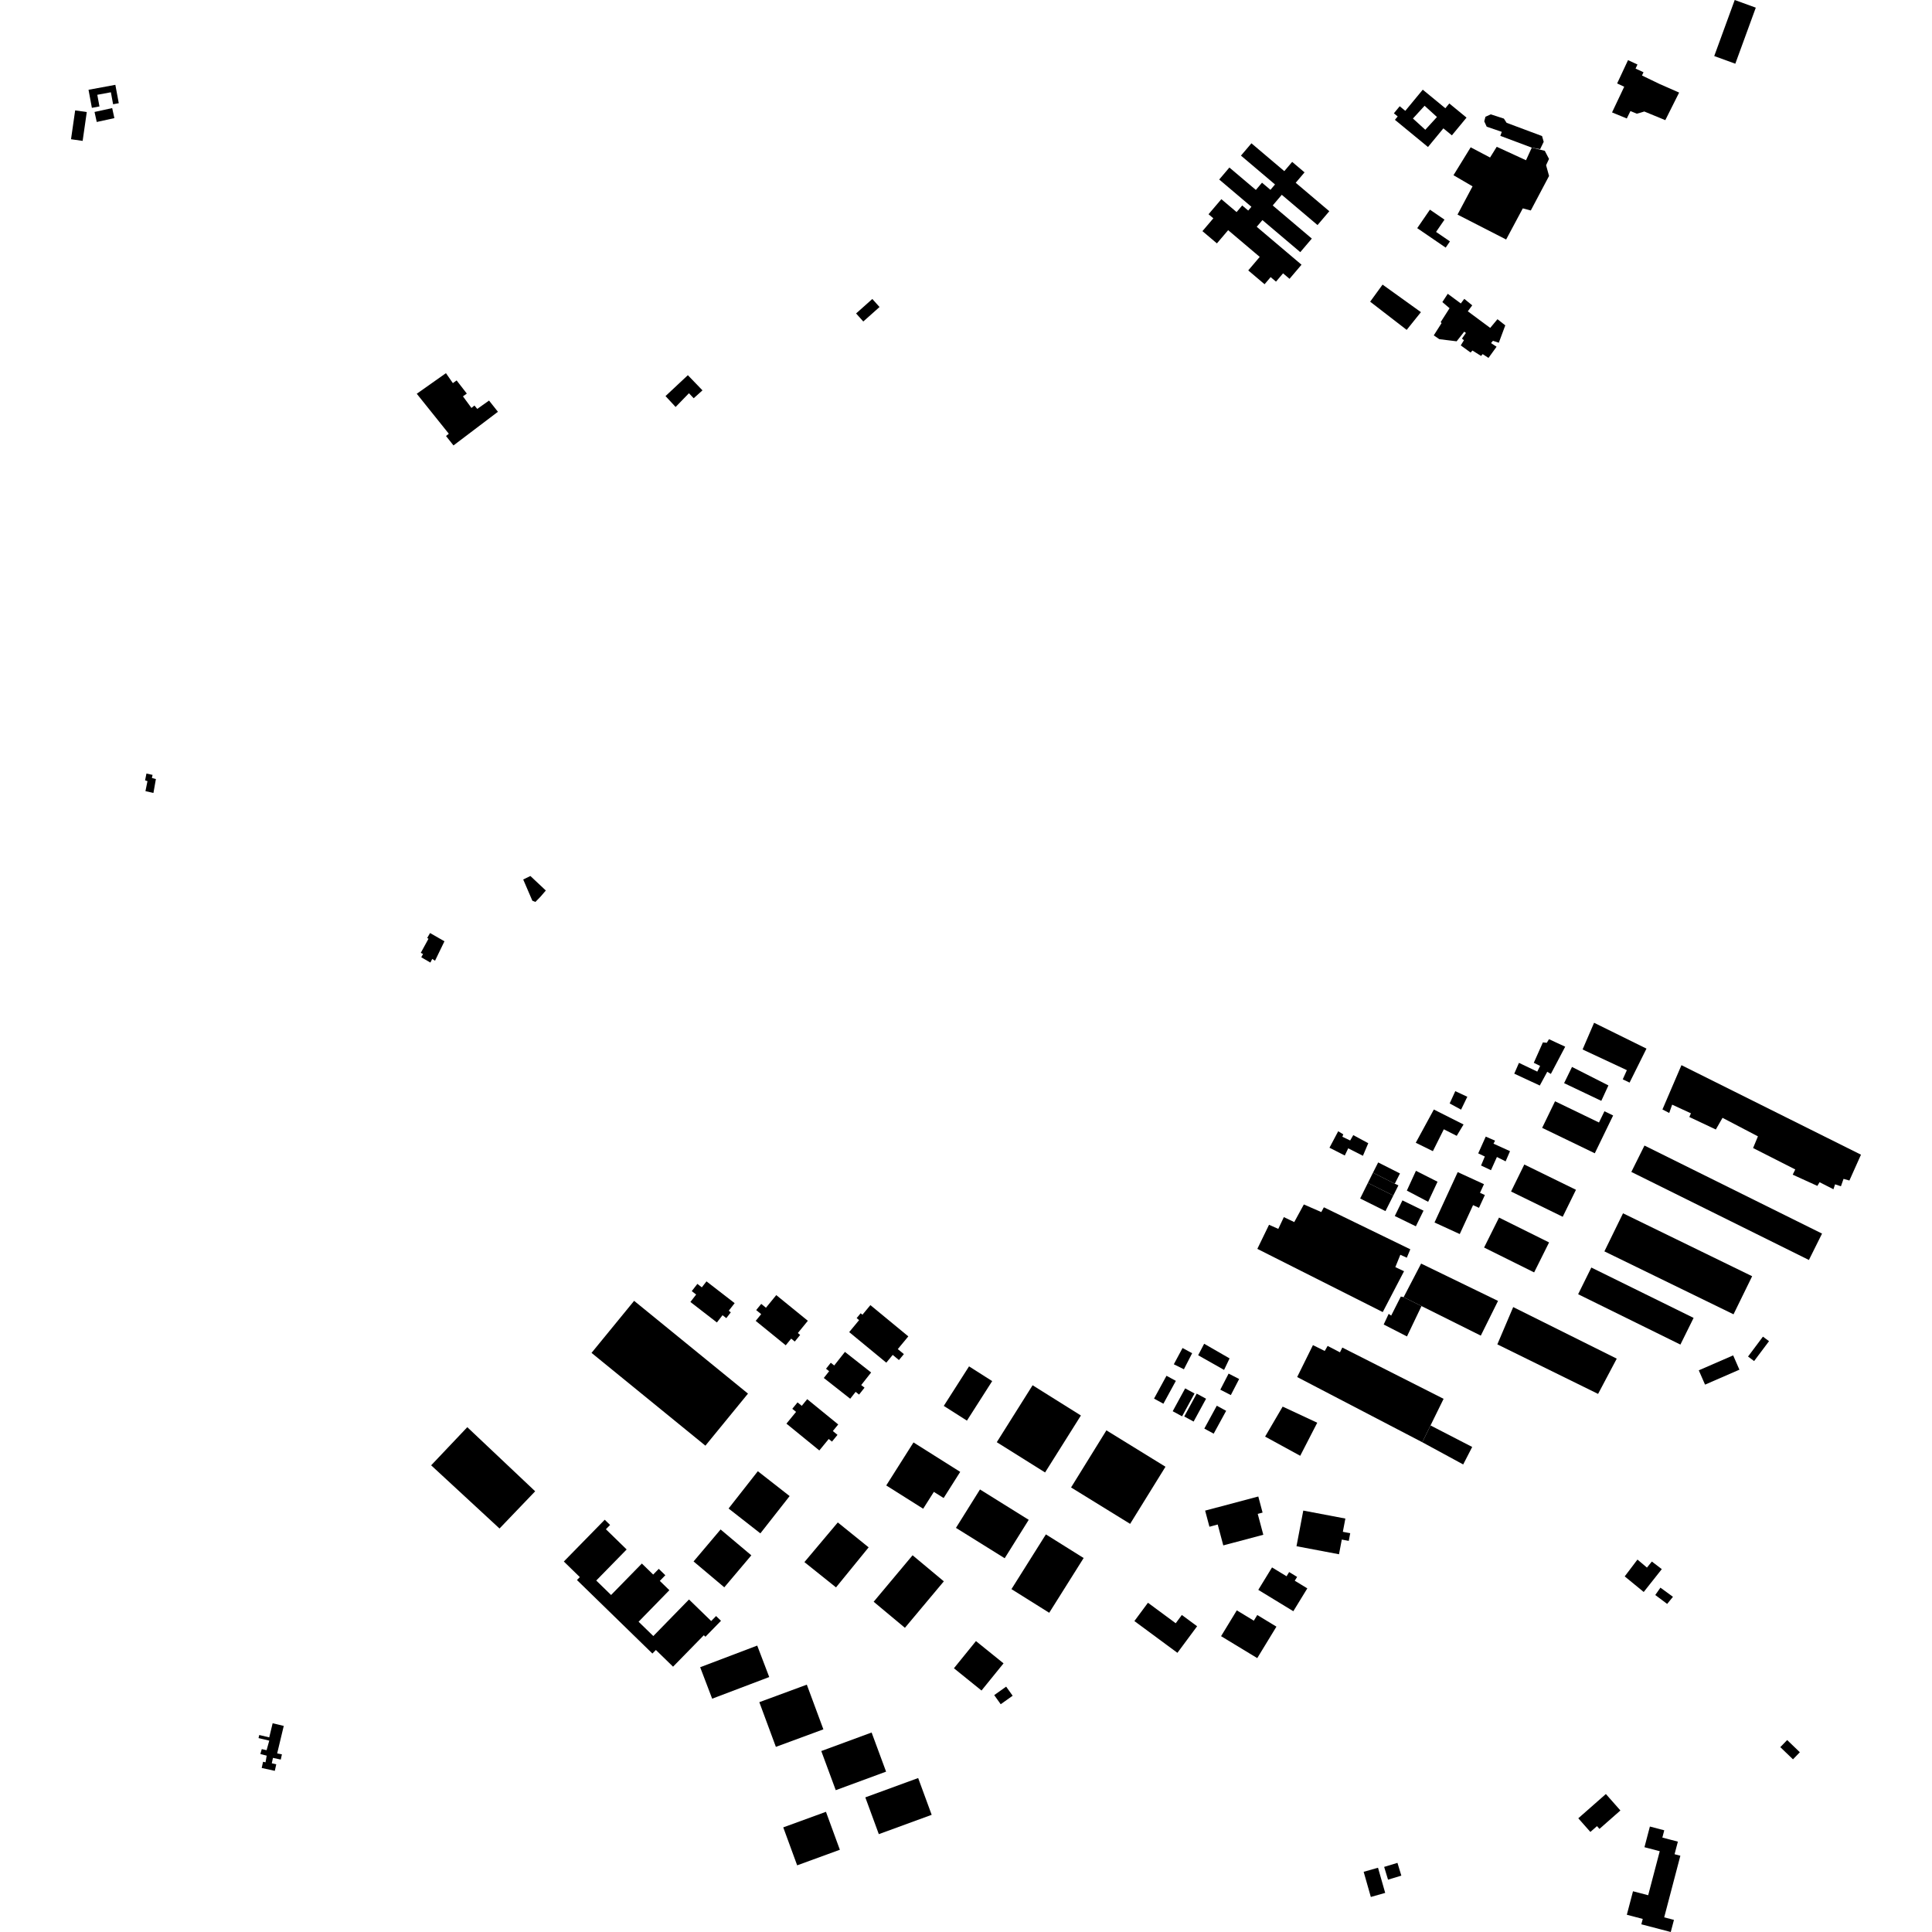 <?xml version="1.0" encoding="utf-8" standalone="no"?>
<!DOCTYPE svg PUBLIC "-//W3C//DTD SVG 1.1//EN"
  "http://www.w3.org/Graphics/SVG/1.1/DTD/svg11.dtd">
<!-- Created with matplotlib (https://matplotlib.org/) -->
<svg height="288pt" version="1.1" viewBox="0 0 288 288" width="288pt" xmlns="http://www.w3.org/2000/svg" xmlns:xlink="http://www.w3.org/1999/xlink">
 <defs>
  <style type="text/css">
*{stroke-linecap:butt;stroke-linejoin:round;}
  </style>
 </defs>
 <g id="figure_1">
  <g id="patch_1">
   <path d="M 0 288 
L 288 288 
L 288 0 
L 0 0 
z
" style="fill:none;opacity:0;"/>
  </g>
  <g id="axes_1">
   <g id="PatchCollection_1">
    <path clip-path="url(#pf55133266f)" d="M 240.305 16.757 
L 242.504 17.661 
L 243.046 16.555 
L 243.998 16.948 
L 244.561 16.792 
L 245.114 16.621 
L 248.244 17.91 
L 250.304 13.8 
L 247.365 12.509 
L 244.769 11.255 
L 244.995 10.773 
L 243.812 10.222 
L 244.095 9.616 
L 242.688 8.962 
L 241.064 12.438 
L 242.12 12.929 
L 240.305 16.757 
"/>
    <path clip-path="url(#pf55133266f)" d="M 11.204 16.456 
L 12.936 16.702 
L 12.319 21.002 
L 10.587 20.755 
L 11.204 16.456 
"/>
    <path clip-path="url(#pf55133266f)" d="M 14.092 16.689 
L 16.722 16.113 
L 17.051 17.607 
L 14.421 18.183 
L 14.092 16.689 
"/>
    <path clip-path="url(#pf55133266f)" d="M 13.196 13.384 
L 17.195 12.645 
L 17.705 15.385 
L 16.86 15.541 
L 16.529 13.756 
L 14.503 14.13 
L 14.826 15.868 
L 13.696 16.076 
L 13.196 13.384 
"/>
    <path clip-path="url(#pf55133266f)" d="M 67.6 66.401 
L 66.488 64.998 
L 66.903 64.656 
L 62.126 58.697 
L 66.477 55.627 
L 67.508 57.112 
L 68.067 56.709 
L 69.587 58.668 
L 69.012 59.084 
L 70.279 60.812 
L 70.724 60.45 
L 71.146 60.954 
L 72.901 59.712 
L 74.225 61.383 
L 67.6 66.401 
"/>
    <path clip-path="url(#pf55133266f)" d="M 80.564 133.678 
L 79.811 134.451 
L 79.356 134.265 
L 77.995 131.105 
L 79.063 130.584 
L 81.366 132.745 
L 80.564 133.678 
"/>
    <path clip-path="url(#pf55133266f)" d="M 255.538 8.355 
L 258.68 9.499 
L 261.733 1.142 
L 258.591 0 
L 255.538 8.355 
"/>
    <path clip-path="url(#pf55133266f)" d="M 229.871 20.28 
L 224.588 18.308 
L 224.181 17.679 
L 222.225 17.048 
L 221.433 17.405 
L 221.256 18.09 
L 221.619 18.884 
L 223.868 19.654 
L 223.651 20.251 
L 228.34 22.009 
L 229.586 22.236 
L 230.116 21.142 
L 229.871 20.28 
"/>
    <path clip-path="url(#pf55133266f)" d="M 219.232 21.958 
L 216.669 26.119 
L 219.51 27.778 
L 217.27 31.989 
L 224.518 35.703 
L 227 31.062 
L 228.193 31.376 
L 230.915 26.231 
L 230.474 24.628 
L 230.909 23.692 
L 230.281 22.482 
L 228.34 22.009 
L 227.479 23.887 
L 223.117 21.881 
L 222.12 23.48 
L 219.232 21.958 
"/>
    <path clip-path="url(#pf55133266f)" d="M 64.271 218.432 
L 69.659 212.747 
L 79.778 222.304 
L 74.462 227.852 
L 64.271 218.432 
"/>
    <path clip-path="url(#pf55133266f)" d="M 186.549 21.362 
L 184.988 23.197 
L 190.064 27.496 
L 189.383 28.298 
L 188.126 27.233 
L 187.208 28.312 
L 183.264 24.972 
L 181.746 26.759 
L 186.547 30.826 
L 186.069 31.387 
L 185.175 30.629 
L 184.337 31.614 
L 182.066 29.69 
L 180.155 31.937 
L 180.871 32.543 
L 179.246 34.455 
L 181.403 36.281 
L 183.079 34.311 
L 187.786 38.296 
L 186.074 40.309 
L 188.508 42.371 
L 189.413 41.306 
L 190.211 41.983 
L 191.263 40.745 
L 192.228 41.562 
L 194.015 39.46 
L 187.339 33.807 
L 188.188 32.809 
L 193.831 37.587 
L 195.551 35.565 
L 189.721 30.626 
L 191.072 29.038 
L 196.401 33.551 
L 198.158 31.486 
L 193.149 27.245 
L 194.466 25.695 
L 192.621 24.133 
L 191.449 25.511 
L 186.549 21.362 
"/>
    <path clip-path="url(#pf55133266f)" d="M 206.097 42.426 
L 204.247 44.971 
L 209.692 49.175 
L 211.815 46.532 
L 206.097 42.426 
"/>
    <path clip-path="url(#pf55133266f)" d="M 213.156 31.254 
L 215.328 32.741 
L 214.072 34.57 
L 216.142 35.986 
L 215.506 36.912 
L 211.263 34.01 
L 213.156 31.254 
"/>
    <path clip-path="url(#pf55133266f)" d="M 88.178 201.672 
L 94.527 193.913 
L 111.501 207.744 
L 105.153 215.503 
L 88.178 201.672 
"/>
    <path clip-path="url(#pf55133266f)" d="M 113.191 253.74 
L 115.659 260.403 
L 122.74 257.791 
L 120.271 251.129 
L 113.191 253.74 
"/>
    <path clip-path="url(#pf55133266f)" d="M 122.427 261.025 
L 124.584 266.859 
L 132.087 264.096 
L 129.93 258.262 
L 122.427 261.025 
"/>
    <path clip-path="url(#pf55133266f)" d="M 128.991 267.931 
L 131.004 273.414 
L 138.883 270.532 
L 136.869 265.049 
L 128.991 267.931 
"/>
    <path clip-path="url(#pf55133266f)" d="M 116.759 272.405 
L 123.124 270.083 
L 125.196 275.74 
L 118.832 278.062 
L 116.759 272.405 
"/>
    <path clip-path="url(#pf55133266f)" d="M 106.161 253.221 
L 114.667 249.994 
L 112.879 245.304 
L 104.373 248.531 
L 106.161 253.221 
"/>
    <path clip-path="url(#pf55133266f)" d="M 220.781 53.06 
L 221.016 52.786 
L 221.886 53.354 
L 223.092 51.688 
L 222.267 51.144 
L 222.55 50.803 
L 223.424 51.093 
L 224.39 48.501 
L 223.225 47.583 
L 222.142 48.88 
L 218.804 46.405 
L 219.466 45.516 
L 218.278 44.55 
L 217.759 45.235 
L 215.815 43.796 
L 215.01 45.029 
L 216.083 45.946 
L 214.76 48.014 
L 214.891 48.166 
L 213.729 49.993 
L 214.553 50.56 
L 217.138 50.878 
L 218.27 49.442 
L 218.522 49.631 
L 217.931 50.476 
L 218.228 50.712 
L 217.753 51.488 
L 219.216 52.55 
L 219.499 52.254 
L 220.781 53.06 
"/>
    <path clip-path="url(#pf55133266f)" d="M 244.092 232.483 
L 242.193 234.991 
L 245.027 237.314 
L 247.722 233.907 
L 246.24 232.777 
L 245.508 233.676 
L 244.092 232.483 
"/>
    <path clip-path="url(#pf55133266f)" d="M 247.516 236.67 
L 246.749 237.765 
L 248.521 239.093 
L 249.387 238.034 
L 247.516 236.67 
"/>
    <path clip-path="url(#pf55133266f)" d="M 196.359 212.084 
L 193.821 217.012 
L 188.588 214.152 
L 191.204 209.681 
L 196.359 212.084 
"/>
    <path clip-path="url(#pf55133266f)" d="M 149.985 251.423 
L 148.206 252.688 
L 149.175 254.047 
L 150.955 252.782 
L 149.985 251.423 
"/>
    <path clip-path="url(#pf55133266f)" d="M 203.278 279.027 
L 205.418 278.42 
L 206.488 282.171 
L 204.348 282.778 
L 203.278 279.027 
"/>
    <path clip-path="url(#pf55133266f)" d="M 206.333 278.295 
L 208.317 277.694 
L 208.895 279.598 
L 206.911 280.199 
L 206.333 278.295 
"/>
    <path clip-path="url(#pf55133266f)" d="M 38.538 259.094 
L 38.647 258.633 
L 40.135 258.989 
L 40.642 256.882 
L 42.299 257.279 
L 41.317 261.379 
L 42.024 261.516 
L 41.854 262.296 
L 40.691 262.044 
L 40.514 262.85 
L 41.181 262.997 
L 40.965 263.978 
L 39.011 263.547 
L 39.215 262.623 
L 39.582 262.704 
L 39.756 261.712 
L 38.809 261.467 
L 39.021 260.734 
L 39.74 260.899 
L 40.138 259.473 
L 38.538 259.094 
"/>
    <path clip-path="url(#pf55133266f)" d="M 250.651 158.783 
L 247.818 165.385 
L 248.828 165.909 
L 249.264 164.67 
L 252.065 165.959 
L 251.826 166.51 
L 255.775 168.373 
L 256.774 166.633 
L 262.051 169.394 
L 261.329 171.136 
L 267.617 174.328 
L 267.235 175.107 
L 270.91 176.78 
L 271.242 176.231 
L 273.308 177.28 
L 273.551 176.545 
L 274.425 176.835 
L 274.813 175.733 
L 275.688 175.978 
L 277.413 172.127 
L 250.651 158.783 
"/>
    <path clip-path="url(#pf55133266f)" d="M 245.139 170.765 
L 243.18 174.698 
L 269.651 187.823 
L 271.609 183.89 
L 245.139 170.765 
"/>
    <path clip-path="url(#pf55133266f)" d="M 241.941 180.865 
L 239.165 186.539 
L 258.413 195.921 
L 261.19 190.245 
L 241.941 180.865 
"/>
    <path clip-path="url(#pf55133266f)" d="M 237.217 188.95 
L 235.25 192.927 
L 250.495 200.435 
L 252.463 196.457 
L 237.217 188.95 
"/>
    <path clip-path="url(#pf55133266f)" d="M 227.226 173.593 
L 225.249 177.616 
L 232.951 181.384 
L 234.927 177.359 
L 227.226 173.593 
"/>
    <path clip-path="url(#pf55133266f)" d="M 231.808 164.165 
L 229.886 168.127 
L 237.733 171.917 
L 240.467 166.281 
L 239.17 165.655 
L 238.357 167.33 
L 231.808 164.165 
"/>
    <path clip-path="url(#pf55133266f)" d="M 234.337 159.047 
L 239.764 161.803 
L 238.704 164.103 
L 233.158 161.463 
L 234.337 159.047 
"/>
    <path clip-path="url(#pf55133266f)" d="M 237.628 152.463 
L 235.913 156.441 
L 242.514 159.529 
L 241.902 160.894 
L 242.918 161.381 
L 245.437 156.315 
L 237.628 152.463 
"/>
    <path clip-path="url(#pf55133266f)" d="M 223.458 181.501 
L 221.23 185.968 
L 228.691 189.674 
L 230.919 185.207 
L 223.458 181.501 
"/>
    <path clip-path="url(#pf55133266f)" d="M 217.299 174.727 
L 213.84 182.233 
L 217.602 183.959 
L 219.588 179.647 
L 220.468 180.049 
L 221.346 178.142 
L 220.621 177.81 
L 221.214 176.523 
L 217.299 174.727 
"/>
    <path clip-path="url(#pf55133266f)" d="M 193.367 205.273 
L 195.719 200.515 
L 197.476 201.385 
L 197.909 200.634 
L 199.748 201.589 
L 200.097 200.878 
L 215.195 208.52 
L 213.245 212.489 
L 212.016 214.991 
L 193.367 205.273 
"/>
    <path clip-path="url(#pf55133266f)" d="M 225.57 194.844 
L 223.206 200.402 
L 238.224 207.787 
L 241.006 202.531 
L 225.57 194.844 
"/>
    <path clip-path="url(#pf55133266f)" d="M 209.237 193.366 
L 211.845 188.36 
L 223.308 193.924 
L 220.74 199.1 
L 211.899 194.693 
L 209.237 193.366 
"/>
    <path clip-path="url(#pf55133266f)" d="M 206.264 197.442 
L 207.006 195.856 
L 207.381 196.114 
L 208.817 193.276 
L 209.237 193.366 
L 211.899 194.693 
L 209.735 199.221 
L 206.264 197.442 
"/>
    <path clip-path="url(#pf55133266f)" d="M 187.429 186.166 
L 206.124 195.589 
L 209.298 189.498 
L 208 188.888 
L 208.746 187.048 
L 209.709 187.484 
L 210.234 186.232 
L 197.349 179.97 
L 196.959 180.68 
L 194.363 179.545 
L 192.931 182.173 
L 191.382 181.432 
L 190.553 183.187 
L 189.172 182.576 
L 187.429 186.166 
"/>
    <path clip-path="url(#pf55133266f)" d="M 211.071 174.531 
L 214.291 176.158 
L 212.892 179.151 
L 209.716 177.48 
L 211.071 174.531 
"/>
    <path clip-path="url(#pf55133266f)" d="M 209.059 178.939 
L 207.918 181.27 
L 211.06 182.803 
L 212.202 180.472 
L 209.059 178.939 
"/>
    <path clip-path="url(#pf55133266f)" d="M 202.757 178.658 
L 203.909 176.333 
L 207.698 178.22 
L 206.529 180.537 
L 202.757 178.658 
"/>
    <path clip-path="url(#pf55133266f)" d="M 203.909 176.333 
L 204.667 174.813 
L 207.917 176.453 
L 208.46 176.698 
L 207.698 178.22 
L 203.909 176.333 
"/>
    <path clip-path="url(#pf55133266f)" d="M 204.667 174.813 
L 205.442 173.283 
L 208.692 174.924 
L 207.917 176.453 
L 204.667 174.813 
"/>
    <path clip-path="url(#pf55133266f)" d="M 198.183 171.088 
L 199.484 168.634 
L 200.243 169.096 
L 200.102 169.454 
L 201.266 170.012 
L 201.73 169.21 
L 203.965 170.416 
L 203.169 172.292 
L 200.977 171.178 
L 200.464 172.249 
L 198.183 171.088 
"/>
    <path clip-path="url(#pf55133266f)" d="M 211.046 170.347 
L 213.74 165.394 
L 218.168 167.625 
L 217.15 169.318 
L 215.227 168.342 
L 213.597 171.602 
L 211.046 170.347 
"/>
    <path clip-path="url(#pf55133266f)" d="M 221.477 169.431 
L 222.866 170.037 
L 222.633 170.485 
L 225.096 171.602 
L 224.44 173.122 
L 223.143 172.472 
L 222.255 174.438 
L 220.778 173.74 
L 221.34 172.399 
L 220.356 171.933 
L 221.477 169.431 
"/>
    <path clip-path="url(#pf55133266f)" d="M 216.099 164.487 
L 216.939 162.655 
L 218.73 163.492 
L 217.798 165.414 
L 216.099 164.487 
"/>
    <path clip-path="url(#pf55133266f)" d="M 226.43 158.439 
L 225.728 160.049 
L 229.533 161.818 
L 230.647 159.765 
L 231.184 160.089 
L 233.322 156.029 
L 230.904 154.91 
L 230.58 155.445 
L 229.995 155.39 
L 228.639 158.43 
L 229.579 158.894 
L 229.16 159.742 
L 226.43 158.439 
"/>
    <path clip-path="url(#pf55133266f)" d="M 212.016 214.991 
L 213.245 212.489 
L 219.458 215.695 
L 218.116 218.303 
L 212.016 214.991 
"/>
    <path clip-path="url(#pf55133266f)" d="M 176.28 200.945 
L 174.979 203.371 
L 176.483 204.116 
L 177.711 201.723 
L 176.28 200.945 
"/>
    <path clip-path="url(#pf55133266f)" d="M 178.608 202.025 
L 179.501 200.311 
L 183.291 202.494 
L 182.47 204.21 
L 178.608 202.025 
"/>
    <path clip-path="url(#pf55133266f)" d="M 183.147 204.76 
L 181.91 207.157 
L 183.479 207.963 
L 184.717 205.566 
L 183.147 204.76 
"/>
    <path clip-path="url(#pf55133266f)" d="M 181.384 209.549 
L 182.781 210.309 
L 180.923 213.714 
L 179.526 212.956 
L 181.384 209.549 
"/>
    <path clip-path="url(#pf55133266f)" d="M 178.39 207.747 
L 179.787 208.506 
L 177.93 211.911 
L 176.533 211.153 
L 178.39 207.747 
"/>
    <path clip-path="url(#pf55133266f)" d="M 176.671 206.964 
L 178.069 207.723 
L 176.211 211.128 
L 174.813 210.37 
L 176.671 206.964 
"/>
    <path clip-path="url(#pf55133266f)" d="M 173.887 205.085 
L 175.284 205.843 
L 173.426 209.249 
L 172.029 208.489 
L 173.887 205.085 
"/>
    <path clip-path="url(#pf55133266f)" d="M 144.453 203.682 
L 147.904 205.878 
L 144.138 211.771 
L 140.687 209.576 
L 144.453 203.682 
"/>
    <path clip-path="url(#pf55133266f)" d="M 153.928 206.497 
L 161.128 211.006 
L 155.788 219.496 
L 148.588 214.985 
L 153.928 206.497 
"/>
    <path clip-path="url(#pf55133266f)" d="M 164.931 213.219 
L 173.736 218.644 
L 168.466 227.159 
L 159.662 221.732 
L 164.931 213.219 
"/>
    <path clip-path="url(#pf55133266f)" d="M 104.717 58.19 
L 102.539 55.929 
L 99.208 59.042 
L 100.712 60.667 
L 102.7 58.619 
L 103.407 59.366 
L 104.717 58.19 
"/>
    <path clip-path="url(#pf55133266f)" d="M 235.274 271.048 
L 239.385 267.432 
L 241.551 269.884 
L 238.427 272.632 
L 238.061 272.218 
L 237.075 273.085 
L 235.274 271.048 
"/>
    <path clip-path="url(#pf55133266f)" d="M 242.509 285.43 
L 244.881 286.051 
L 244.67 286.852 
L 249.058 288 
L 249.532 286.194 
L 248.079 285.813 
L 250.489 276.63 
L 249.625 276.404 
L 250.117 274.53 
L 247.804 273.924 
L 248.088 272.839 
L 245.946 272.279 
L 245.136 275.36 
L 247.415 275.956 
L 245.692 282.519 
L 243.429 281.928 
L 242.509 285.43 
"/>
    <path clip-path="url(#pf55133266f)" d="M 266.41 259.385 
L 268.299 261.203 
L 267.277 262.26 
L 265.387 260.443 
L 266.41 259.385 
"/>
    <path clip-path="url(#pf55133266f)" d="M 112.969 219.312 
L 108.607 224.87 
L 113.347 228.576 
L 117.709 223.018 
L 112.969 219.312 
"/>
    <path clip-path="url(#pf55133266f)" d="M 107.418 227.996 
L 111.999 231.851 
L 107.97 236.618 
L 103.389 232.762 
L 107.418 227.996 
"/>
    <path clip-path="url(#pf55133266f)" d="M 124.889 226.947 
L 129.487 230.661 
L 124.623 236.63 
L 119.912 232.86 
L 124.889 226.947 
"/>
    <path clip-path="url(#pf55133266f)" d="M 136.037 231.842 
L 140.696 235.727 
L 134.894 242.655 
L 130.235 238.77 
L 136.037 231.842 
"/>
    <path clip-path="url(#pf55133266f)" d="M 132.111 221.433 
L 137.616 224.904 
L 139.209 222.391 
L 140.667 223.309 
L 143.136 219.41 
L 136.173 215.02 
L 132.111 221.433 
"/>
    <path clip-path="url(#pf55133266f)" d="M 146.084 222.031 
L 153.349 226.558 
L 149.767 232.285 
L 142.502 227.758 
L 146.084 222.031 
"/>
    <path clip-path="url(#pf55133266f)" d="M 150.776 236.889 
L 155.908 228.729 
L 161.537 232.252 
L 156.405 240.414 
L 150.776 236.889 
"/>
    <path clip-path="url(#pf55133266f)" d="M 145.484 244.634 
L 149.595 247.953 
L 146.311 252.004 
L 142.2 248.685 
L 145.484 244.634 
"/>
    <path clip-path="url(#pf55133266f)" d="M 169.102 241.648 
L 171.124 238.92 
L 175.261 241.975 
L 176.175 240.742 
L 178.452 242.423 
L 175.516 246.384 
L 173.8 245.118 
L 169.102 241.648 
"/>
    <path clip-path="url(#pf55133266f)" d="M 187.416 247.172 
L 190.276 242.481 
L 187.42 240.748 
L 186.906 241.592 
L 184.368 240.052 
L 182.023 243.901 
L 187.416 247.172 
"/>
    <path clip-path="url(#pf55133266f)" d="M 187.571 236.999 
L 192.794 240.182 
L 194.879 236.776 
L 193.009 235.637 
L 193.358 235.067 
L 192.17 234.343 
L 191.785 234.972 
L 189.619 233.653 
L 187.571 236.999 
"/>
    <path clip-path="url(#pf55133266f)" d="M 193.267 230.492 
L 199.603 231.692 
L 200.019 229.501 
L 201.057 229.698 
L 201.275 228.552 
L 200.176 228.345 
L 200.552 226.369 
L 194.278 225.179 
L 193.267 230.492 
"/>
    <path clip-path="url(#pf55133266f)" d="M 179.647 225.185 
L 187.572 223.081 
L 188.212 225.48 
L 187.488 225.672 
L 188.319 228.785 
L 182.353 230.37 
L 181.523 227.259 
L 180.288 227.589 
L 179.647 225.185 
"/>
    <path clip-path="url(#pf55133266f)" d="M 117.232 212.22 
L 118.668 210.466 
L 118.106 210.007 
L 118.888 209.052 
L 119.517 209.564 
L 120.329 208.571 
L 124.953 212.342 
L 124.149 213.324 
L 124.845 213.892 
L 124.019 214.9 
L 123.538 214.507 
L 122.136 216.217 
L 117.232 212.22 
"/>
    <path clip-path="url(#pf55133266f)" d="M 122.802 205.411 
L 123.599 204.403 
L 123.135 204.037 
L 123.841 203.145 
L 124.355 203.55 
L 125.953 201.525 
L 129.857 204.595 
L 128.378 206.468 
L 128.874 206.859 
L 128.06 207.888 
L 127.547 207.483 
L 126.739 208.506 
L 122.802 205.411 
"/>
    <path clip-path="url(#pf55133266f)" d="M 128.561 195.985 
L 129.747 194.551 
L 135.402 199.212 
L 133.833 201.108 
L 134.739 201.854 
L 134.005 202.741 
L 133.075 201.974 
L 132.118 203.132 
L 126.588 198.574 
L 128.064 196.788 
L 127.7 196.488 
L 128.296 195.768 
L 128.561 195.985 
"/>
    <path clip-path="url(#pf55133266f)" d="M 112.651 196.9 
L 113.469 195.898 
L 112.723 195.291 
L 113.476 194.369 
L 114.179 194.941 
L 115.717 193.06 
L 120.425 196.889 
L 118.932 198.717 
L 119.278 198.998 
L 118.475 199.983 
L 117.94 199.547 
L 117.128 200.541 
L 112.651 196.9 
"/>
    <path clip-path="url(#pf55133266f)" d="M 102.917 194.082 
L 103.776 192.975 
L 103.119 192.466 
L 103.957 191.388 
L 104.621 191.902 
L 105.315 191.01 
L 109.513 194.259 
L 108.635 195.388 
L 108.941 195.626 
L 108.269 196.492 
L 107.707 196.057 
L 106.867 197.138 
L 102.917 194.082 
"/>
    <path clip-path="url(#pf55133266f)" d="M 106.744 240.9 
L 107.476 241.611 
L 105.156 243.988 
L 104.919 243.759 
L 100.332 248.45 
L 97.773 245.959 
L 97.252 246.491 
L 86.006 235.532 
L 86.433 235.095 
L 84.049 232.772 
L 90.147 226.544 
L 90.944 227.321 
L 90.319 227.96 
L 93.414 230.976 
L 88.881 235.608 
L 91.093 237.763 
L 95.681 233.074 
L 97.369 234.717 
L 98.201 233.865 
L 99.18 234.818 
L 98.356 235.661 
L 99.782 237.048 
L 95.194 241.749 
L 97.39 243.883 
L 102.708 238.432 
L 106.017 241.646 
L 106.744 240.9 
"/>
    <path clip-path="url(#pf55133266f)" d="M 127.616 46.726 
L 130.036 44.569 
L 131.11 45.766 
L 128.689 47.925 
L 127.616 46.726 
"/>
    <path clip-path="url(#pf55133266f)" d="M 260.578 202.217 
L 262.798 199.251 
L 263.704 199.926 
L 261.482 202.892 
L 260.578 202.217 
"/>
    <path clip-path="url(#pf55133266f)" d="M 253.235 204.272 
L 258.36 202.044 
L 259.291 204.177 
L 254.167 206.405 
L 253.235 204.272 
"/>
    <path clip-path="url(#pf55133266f)" d="M 66.253 140.316 
L 64.106 139.085 
L 63.682 139.818 
L 63.871 139.943 
L 62.723 142.041 
L 63.064 142.206 
L 62.797 142.698 
L 64.157 143.488 
L 64.433 142.944 
L 64.848 143.217 
L 66.253 140.316 
"/>
    <path clip-path="url(#pf55133266f)" d="M 22.872 118.205 
L 23.239 116.13 
L 22.643 115.973 
L 22.743 115.511 
L 21.83 115.311 
L 21.628 116.329 
L 21.984 116.44 
L 21.682 117.934 
L 22.872 118.205 
"/>
    <path clip-path="url(#pf55133266f)" d="M 212.089 13.369 
L 215.456 16.137 
L 216.046 15.422 
L 218.613 17.532 
L 216.429 20.177 
L 215.161 19.135 
L 212.866 21.914 
L 207.938 17.862 
L 208.354 17.359 
L 207.783 16.89 
L 208.652 15.837 
L 209.485 16.522 
L 212.089 13.369 
M 212.362 15.765 
L 210.624 17.666 
L 212.467 19.343 
L 214.205 17.442 
L 212.362 15.765 
"/>
   </g>
  </g>
 </g>
 <defs>
  <clipPath id="pf55133266f">
   <rect height="288" width="266.826" x="10.587" y="0"/>
  </clipPath>
 </defs>
</svg>
